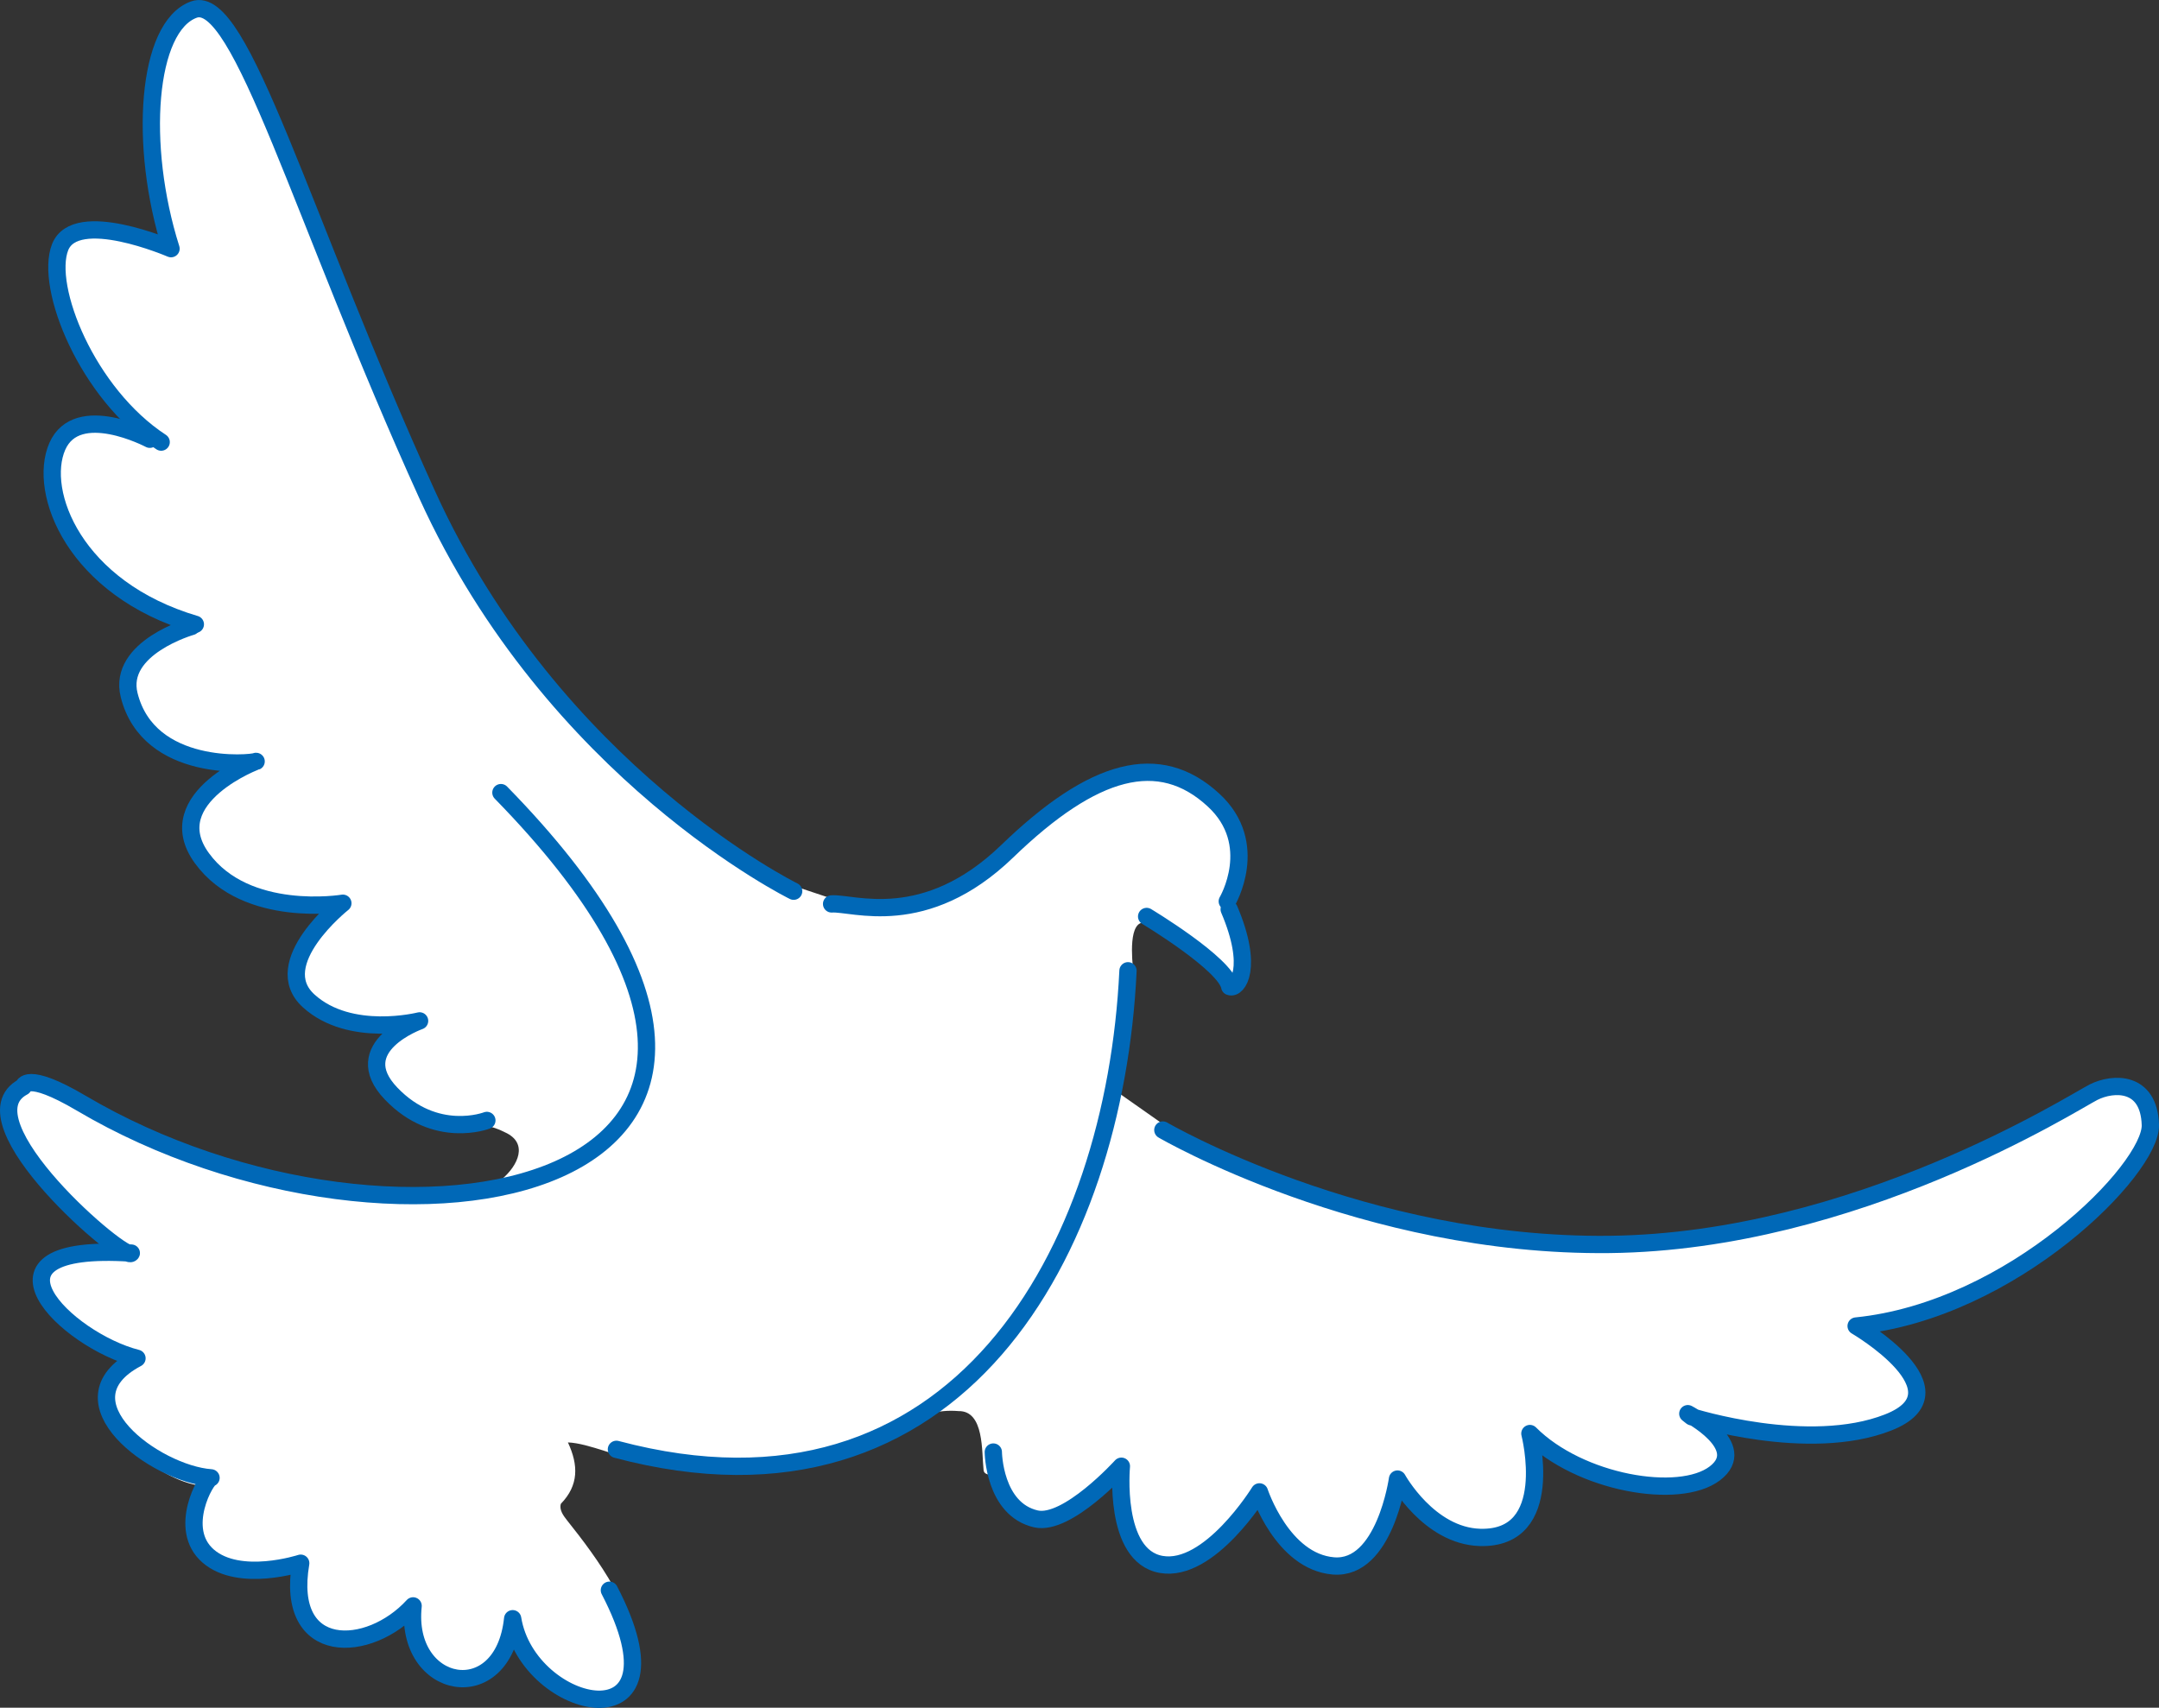 <?xml version="1.0" encoding="UTF-8"?><svg id="b" xmlns="http://www.w3.org/2000/svg" width="159.82" height="126.43" viewBox="0 0 159.82 126.43"><rect x="0" y="0" width="159.82" height="126.43" fill="#333333" stroke="none"/><defs><style>.d{fill:#fff;}.e{fill:none;stroke:#0068b7;stroke-linecap:round;stroke-linejoin:round;stroke-width:1.28px;}</style></defs><g id="c"><g><path class="d" d="m44.35,126.19c-2.5.01-5.3-2.25-6.33-4.66-.81,2.96-4.51,4.31-6.62,1.8-.79-.85-1.2-2.17-1.27-3.45-3.52,3.14-9.04,2.32-8.38-3.22,0,0,.03-.39.03-.39l-.47.11c-4.43,1.2-9.05-1.2-6.77-6.08.22-.46.16-.3-.21-.4-3.6-.82-9.15-5.93-5.14-9.22-2.69-.9-9.34-5.16-5.18-7.73.82-.44,2.62-.64,3.99-.65-.63-.52-1.24-.99-1.88-1.59-1.69-1.68-7.1-6.46-5.56-9.71.18-.35.55-.59.88-.86.59-.67,1.42-.35,2.31-.06,7.93,4.56,17.76,8.22,26.78,8.03,2.3,0,4.42-.2,6.39-.6l.23-.21c1.21-1.02,1.98-2.68.23-3.47-.52-.27-.98-.4-1.32-.48-.4.13-1.04.29-2.01.3-2.6.41-9.53-3.9-5.14-7.36-6.52.25-10.05-4.01-4.72-8.89-3.56.17-7.51-.74-9.56-3.62-2.11-2.6-.14-5.48,2.34-6.88-6.21.17-11.73-7.19-4.29-10.35,0,0,.62-.28.62-.28-2.87-1.02-5.52-2.73-7.23-4.83-3.86-4.29-3.9-12.51,3.59-9.97-5.55-5.15-10.67-18.98,2.42-13.71-1.36-5.27-2.3-11.67.6-16.24.96-1.29,2.56-1.76,3.67-.41,3.4,4.33,5.08,10.35,7.42,15.75,2.19,5.52,4.92,12.38,8.21,19.62,9.1,20.05,26.17,28.79,26.9,29.15l2.73.91c1.2.04,2.18.3,3.53.28,2.12,0,5.37-.44,9.14-4.06,4.57-4.4,10.52-8.64,15.81-3.8,2.74,2.41,2.23,5.97,1.09,8.01,1.05,2.18,1.88,4.59.48,6.32-.3.25-.9.3-1.01-.15-.01-.1-.1-.29-.23-.46-1-1.47-4.57-3.74-5.58-4.36-1.38-.3-1.02,2.84-.96,3.5-.1,3-.52,6.06-1.11,9.07l3.5,2.46c22.17,12.15,46.45,10.47,67.28-2.12,2.26-1.72,5.97-1.81,6.01,2.06-2.1,7.6-13.34,13.72-20.37,15.04,0,0-.66.12-.66.12l.54.4c9.79,7.5-5.51,8.85-11.1,7.15,0,0-.7-.14-.7-.14.96,1.09,1.29,2.67-.09,3.57-3.55,2.23-9.41.55-12.8-1.82,0,0-.52-.37-.52-.37l.06.63c.44,3.01-.7,6.62-4.38,6.38-2.4-.05-4.48-1.75-5.89-3.66-.39,1.68-1.22,3.74-2.2,4.66-2.93,3.02-7.19-.68-8.32-3.9-2.2,3.57-8,7.91-10.03,2.12-.37-1.01-.52-2.52-.53-3.85-2.22,2.14-5.48,4.9-7.98,2.06-.57-.62-1.01-1.6-1.22-2.49-.23-.01-.54-.07-.56-.35-.15-1.32.07-4.41-1.86-4.37-3.03-.26-4.97,1.69-7.39,2.99-4.86,2.2-10.81,1.72-15.92.76-1.67-.25-4.07-1.38-5.6-1.43.79,1.69.8,3.18-.52,4.54-.14.43.17.87.45,1.22,2.26,2.83,5.2,6.81,5.22,10.6.13,1.81-1.32,3.2-2.86,3.08Z"/><g><path class="e" d="m84.88,67.85s5.84,3.51,6.15,5.19c.57.23,1.81-1.38-.04-5.72"/><path class="e" d="m90.85,66.73s2.51-4.25-1.02-7.5c-4.01-3.7-8.87-2.39-15.27,3.79-6.1,5.89-11.42,3.79-13,3.9"/><path class="e" d="m86.08,83.66s14.86,8.68,33.08,8.47,34.34-10.53,35.81-11.27c1.47-.74,4.11-.84,4.21,2.42s-10.19,13.73-21.78,14.89c0,0,8.26,4.83,2.37,7.14-5.9,2.32-14.54-.42-14.54-.42l-.29-.23s4.63,2.42,2,4.42c-2.63,2-10.01.74-13.69-2.95,0,0,2.02,7.85-3.69,7.69-3.79-.11-6.11-4.32-6.11-4.32,0,0-.95,6.74-4.74,6.43s-5.48-5.48-5.48-5.48c0,0-3.69,6-7.27,5.37-3.58-.63-2.95-7.27-2.95-7.27,0,0-4,4.42-6.32,3.9-3.12-.71-3.16-4.95-3.16-4.95"/><path class="e" d="m83.5,71.87c-.98,20.73-12.61,42.15-37.87,35.43"/><path class="e" d="m58.75,65.98s-17.75-8.72-27.13-29.36C22.25,15.98,17.83-.56,14.35.71c-3.48,1.26-4.12,10.04-1.69,17.7,0,0-7.05-3.05-8.21-.11-1.16,2.95,2,10.85,7.48,14.43"/><path class="e" d="m11.09,32.52s-5.37-2.84-6.85.53c-1.47,3.37,1.26,10.53,10.22,13.17"/><path class="e" d="m14.18,46.38s-5.5,1.56-4.62,5.08c1.45,5.79,9.06,5.08,9.4,4.91.34-.17-7.31,2.65-4.01,7.17,3.29,4.52,10.43,3.33,10.43,3.33,0,0-5.6,4.44-2.53,7.23s8.21,1.48,8.21,1.48c0,0-5.42,1.92-2.11,5.38,3.31,3.46,7.09,1.99,7.09,1.99"/><path class="e" d="m45.11,117.73c6.11,11.74-6.03,9.08-7.16,2.11-.71,6.73-8.04,5.31-7.37-.95-3.26,3.57-9.51,3.85-8.32-3.16,0,0-4.53,1.48-6.85-.53s-.12-5.82.21-5.79c-4.11-.29-11.47-5.68-5.48-8.85-5.22-1.32-12.7-8.59-.42-7.79-.35.77-12.74-9.81-8-12.31,0,0,.15-1.23,4.29,1.21,23.53,13.9,60.23,6.83,31.07-22.99"/></g></g></g></svg>